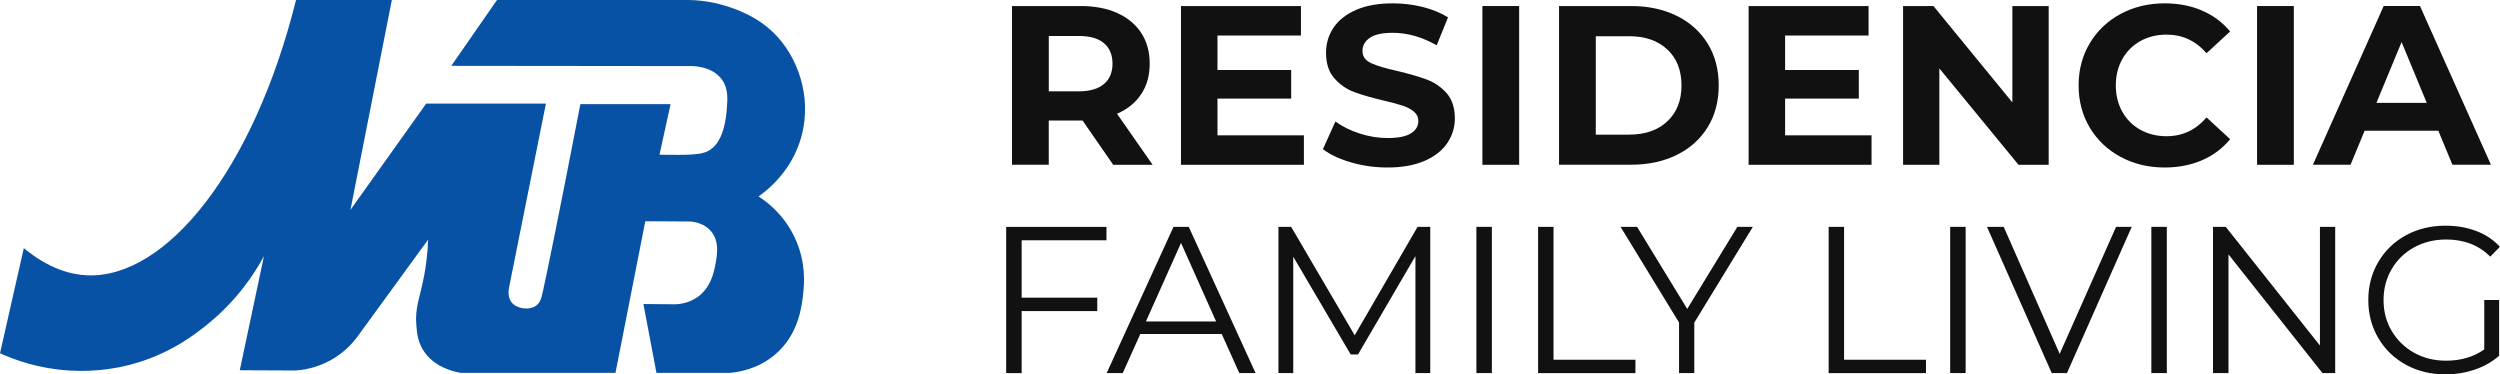 <?xml version="1.0" encoding="UTF-8"?>
<svg id="Layer_2" data-name="Layer 2" xmlns="http://www.w3.org/2000/svg" viewBox="0 0 575.37 86.15">
  <defs>
    <style>
      .cls-1 {
        fill: #111;
      }

      .cls-2 {
        fill: #0752a5;
      }
    </style>
  </defs>
  <g id="Layer_1-2" data-name="Layer 1">
    <g>
      <path class="cls-2" d="M5.48,57.11c5.87,4.83,10.88,6.08,14.51,6.25,18.28.82,38.41-24.3,48.14-63.36h22.05c-3.17,16.1-6.35,32.19-9.52,48.29,5.81-8.15,11.61-16.29,17.42-24.44h27.56c-4.37,21.64-7.5,37.52-8.42,42.01-.13.63-.49,2.41.48,3.68,1.2,1.56,4.14,1.96,5.71.78.87-.65,1.14-1.64,1.22-1.95.79-3.03,4.31-20.48,8.94-44.4h20.76c-.85,3.88-1.7,7.75-2.55,11.63.56.01,1.37.02,2.36.03,1.59.01,2.79.02,3.65-.01,1.85-.07,3.62-.14,4.99-.77,3.85-1.79,4.35-7.98,4.49-9.76.18-2.29.36-4.68-1.07-6.7-2.26-3.2-6.66-3.19-7.27-3.18-18.36-.02-36.72-.04-55.07-.06,3.51-5.05,7.02-10.1,10.53-15.16h43.05c1.67,0,5.25.01,9.62,1.38,2.06.64,6.85,2.19,10.89,6.09,5.72,5.53,8.9,14.79,6.56,23.72-2.14,8.18-8.02,12.68-9.93,14.03,1.76,1.13,5.82,4.07,8.37,9.56,2.59,5.57,2.14,10.52,1.92,12.58-.31,3-1,9.56-6.45,14.22-3.99,3.41-8.51,4.08-10.5,4.25h-16.84c-1-5.28-2-10.57-3-15.85,2.49.02,4.98.04,7.47.06,1.02-.05,3.03-.3,4.96-1.65,3.09-2.16,3.8-5.79,4.1-7.35.42-2.19,1.07-5.52-1.05-7.91-1.51-1.7-3.66-2.05-4.58-2.14-3.49-.02-6.98-.04-10.47-.06-2.29,11.63-4.57,23.27-6.86,34.9h-35.52c-1.29-.2-6.31-1.15-8.83-5.38-1.17-1.96-1.34-3.86-1.48-5.55-.36-4.13.81-6.24,1.8-11.48.35-1.88.78-4.71.92-8.27-5.49,7.53-10.98,15.07-16.47,22.6-1.01,1.32-2.91,3.46-5.94,5.14-3.34,1.86-6.44,2.28-8.15,2.39-4.27-.02-8.53-.04-12.8-.06,1.86-8.76,3.72-17.52,5.57-26.27-2.2,4.08-6.21,10.22-13.05,15.74-2.8,2.26-8.76,6.96-17.94,9.31-2.49.64-7.46,1.67-13.78,1.29-7.1-.43-12.63-2.46-15.98-3.98,1.83-8.06,3.65-16.13,5.48-24.19Z"/>
      <g>
        <path class="cls-1" d="M256.2,37.92l-7.05-10.18h-7.78v10.18h-8.46V1.39h15.82c3.24,0,6.05.54,8.43,1.62,2.38,1.08,4.22,2.61,5.51,4.59,1.29,1.98,1.93,4.33,1.93,7.05s-.65,5.06-1.96,7.02c-1.31,1.97-3.16,3.47-5.56,4.51l8.19,11.74h-9.08ZM254.06,9.92c-1.32-1.1-3.25-1.64-5.79-1.64h-6.89v12.74h6.89c2.54,0,4.47-.56,5.79-1.67,1.32-1.11,1.98-2.68,1.98-4.7s-.66-3.63-1.98-4.72Z"/>
        <path class="cls-1" d="M300.09,31.14v6.79h-28.29V1.39h27.61v6.79h-19.21v7.93h16.96v6.58h-16.96v8.46h19.89Z"/>
        <path class="cls-1" d="M310.97,37.38c-2.7-.78-4.86-1.8-6.5-3.05l2.87-6.37c1.57,1.15,3.43,2.07,5.58,2.77,2.16.7,4.31,1.04,6.47,1.04,2.4,0,4.18-.36,5.32-1.07,1.15-.71,1.72-1.66,1.72-2.84,0-.87-.34-1.59-1.02-2.17-.68-.57-1.55-1.04-2.61-1.38-1.06-.35-2.5-.73-4.31-1.15-2.78-.66-5.06-1.32-6.84-1.98-1.77-.66-3.3-1.72-4.57-3.18-1.27-1.46-1.9-3.41-1.9-5.85,0-2.12.57-4.04,1.72-5.77,1.15-1.72,2.88-3.09,5.19-4.1,2.31-1.01,5.14-1.51,8.48-1.51,2.33,0,4.61.28,6.84.83,2.23.56,4.18,1.36,5.85,2.4l-2.61,6.42c-3.38-1.91-6.75-2.87-10.13-2.87-2.37,0-4.12.38-5.25,1.15-1.13.77-1.7,1.77-1.7,3.03s.65,2.18,1.96,2.79c1.31.61,3.3,1.21,5.98,1.8,2.78.66,5.06,1.32,6.84,1.98,1.77.66,3.3,1.71,4.57,3.13,1.27,1.43,1.91,3.36,1.91,5.79,0,2.09-.58,3.99-1.75,5.72-1.17,1.72-2.92,3.09-5.25,4.1-2.33,1.01-5.17,1.51-8.51,1.51-2.89,0-5.68-.39-8.38-1.17Z"/>
        <path class="cls-1" d="M341.17,1.39h8.46v36.54h-8.46V1.39Z"/>
        <path class="cls-1" d="M358.81,1.39h16.6c3.97,0,7.47.76,10.52,2.27s5.41,3.65,7.1,6.39c1.69,2.75,2.53,5.95,2.53,9.6s-.84,6.86-2.53,9.6c-1.69,2.75-4.05,4.88-7.1,6.39s-6.55,2.27-10.52,2.27h-16.6V1.39ZM374.99,30.98c3.65,0,6.57-1.02,8.74-3.05,2.17-2.04,3.26-4.79,3.26-8.27s-1.09-6.24-3.26-8.27c-2.18-2.04-5.09-3.05-8.74-3.05h-7.72v22.65h7.72Z"/>
        <path class="cls-1" d="M430.73,31.14v6.79h-28.29V1.39h27.61v6.79h-19.21v7.93h16.96v6.58h-16.96v8.46h19.89Z"/>
        <path class="cls-1" d="M471.5,1.39v36.54h-6.94l-18.22-22.18v22.18h-8.35V1.39h6.99l18.16,22.18V1.39h8.35Z"/>
        <path class="cls-1" d="M488.07,36.12c-3.01-1.62-5.38-3.86-7.1-6.73-1.72-2.87-2.58-6.12-2.58-9.73s.86-6.86,2.58-9.73c1.72-2.87,4.09-5.11,7.1-6.73s6.39-2.43,10.15-2.43c3.17,0,6.03.56,8.59,1.67,2.56,1.11,4.71,2.71,6.45,4.8l-5.43,5.01c-2.47-2.85-5.53-4.28-9.19-4.28-2.26,0-4.28.5-6.05,1.49-1.77.99-3.16,2.38-4.15,4.15-.99,1.77-1.49,3.79-1.49,6.05s.5,4.28,1.49,6.05c.99,1.77,2.38,3.16,4.15,4.15,1.78.99,3.79,1.49,6.05,1.49,3.65,0,6.72-1.44,9.19-4.33l5.43,5.01c-1.74,2.12-3.9,3.74-6.47,4.85s-5.45,1.67-8.61,1.67c-3.72,0-7.09-.81-10.1-2.43Z"/>
        <path class="cls-1" d="M519.46,1.39h8.46v36.54h-8.46V1.39Z"/>
        <path class="cls-1" d="M561.17,30.09h-16.96l-3.24,7.83h-8.66l16.29-36.54h8.35l16.34,36.54h-8.87l-3.24-7.83ZM558.51,23.67l-5.79-13.99-5.79,13.99h11.59Z"/>
      </g>
      <g>
        <path class="cls-1" d="M235.13,55.29v13.22h17.4v3.08h-17.4v14.28h-3.56v-33.65h23.08v3.08h-19.52Z"/>
        <path class="cls-1" d="M281.19,76.87h-18.75l-4.04,8.99h-3.7l15.38-33.65h3.51l15.38,33.65h-3.75l-4.04-8.99ZM279.89,73.99l-8.08-18.08-8.08,18.08h16.15Z"/>
        <path class="cls-1" d="M329.17,52.21v33.65h-3.41v-26.92l-13.22,22.64h-1.68l-13.22-22.5v26.78h-3.41v-33.65h2.93l14.62,24.95,14.47-24.95h2.93Z"/>
        <path class="cls-1" d="M339.79,52.21h3.56v33.65h-3.56v-33.65Z"/>
        <path class="cls-1" d="M353.98,52.21h3.56v30.58h18.85v3.08h-22.4v-33.65Z"/>
        <path class="cls-1" d="M389.94,74.23v11.63h-3.51v-11.63l-13.46-22.02h3.8l11.54,18.89,11.54-18.89h3.56l-13.46,22.02Z"/>
        <path class="cls-1" d="M420.85,52.21h3.56v30.58h18.85v3.08h-22.4v-33.65Z"/>
        <path class="cls-1" d="M448.83,52.21h3.56v33.65h-3.56v-33.65Z"/>
        <path class="cls-1" d="M490.61,52.21l-14.9,33.65h-3.51l-14.9-33.65h3.85l12.88,29.23,12.98-29.23h3.61Z"/>
        <path class="cls-1" d="M495.13,52.21h3.56v33.65h-3.56v-33.65Z"/>
        <path class="cls-1" d="M537.44,52.21v33.65h-2.93l-21.63-27.31v27.31h-3.56v-33.65h2.93l21.68,27.31v-27.31h3.51Z"/>
        <path class="cls-1" d="M571.76,69.04h3.41v12.84c-1.57,1.38-3.43,2.44-5.58,3.17-2.15.74-4.41,1.11-6.78,1.11-3.37,0-6.39-.74-9.09-2.21-2.69-1.47-4.81-3.52-6.35-6.13-1.54-2.61-2.31-5.54-2.31-8.77s.77-6.16,2.31-8.77c1.54-2.61,3.65-4.66,6.35-6.13,2.69-1.47,5.74-2.21,9.13-2.21,2.56,0,4.92.41,7.07,1.23,2.15.82,3.96,2.03,5.43,3.63l-2.21,2.26c-2.66-2.63-6.04-3.94-10.14-3.94-2.72,0-5.18.6-7.38,1.8s-3.92,2.87-5.17,5c-1.25,2.13-1.88,4.51-1.88,7.14s.62,5,1.88,7.12,2.96,3.78,5.14,5c2.18,1.22,4.63,1.83,7.36,1.83,3.46,0,6.39-.87,8.8-2.6v-11.35Z"/>
      </g>
    </g>
  </g>
</svg>